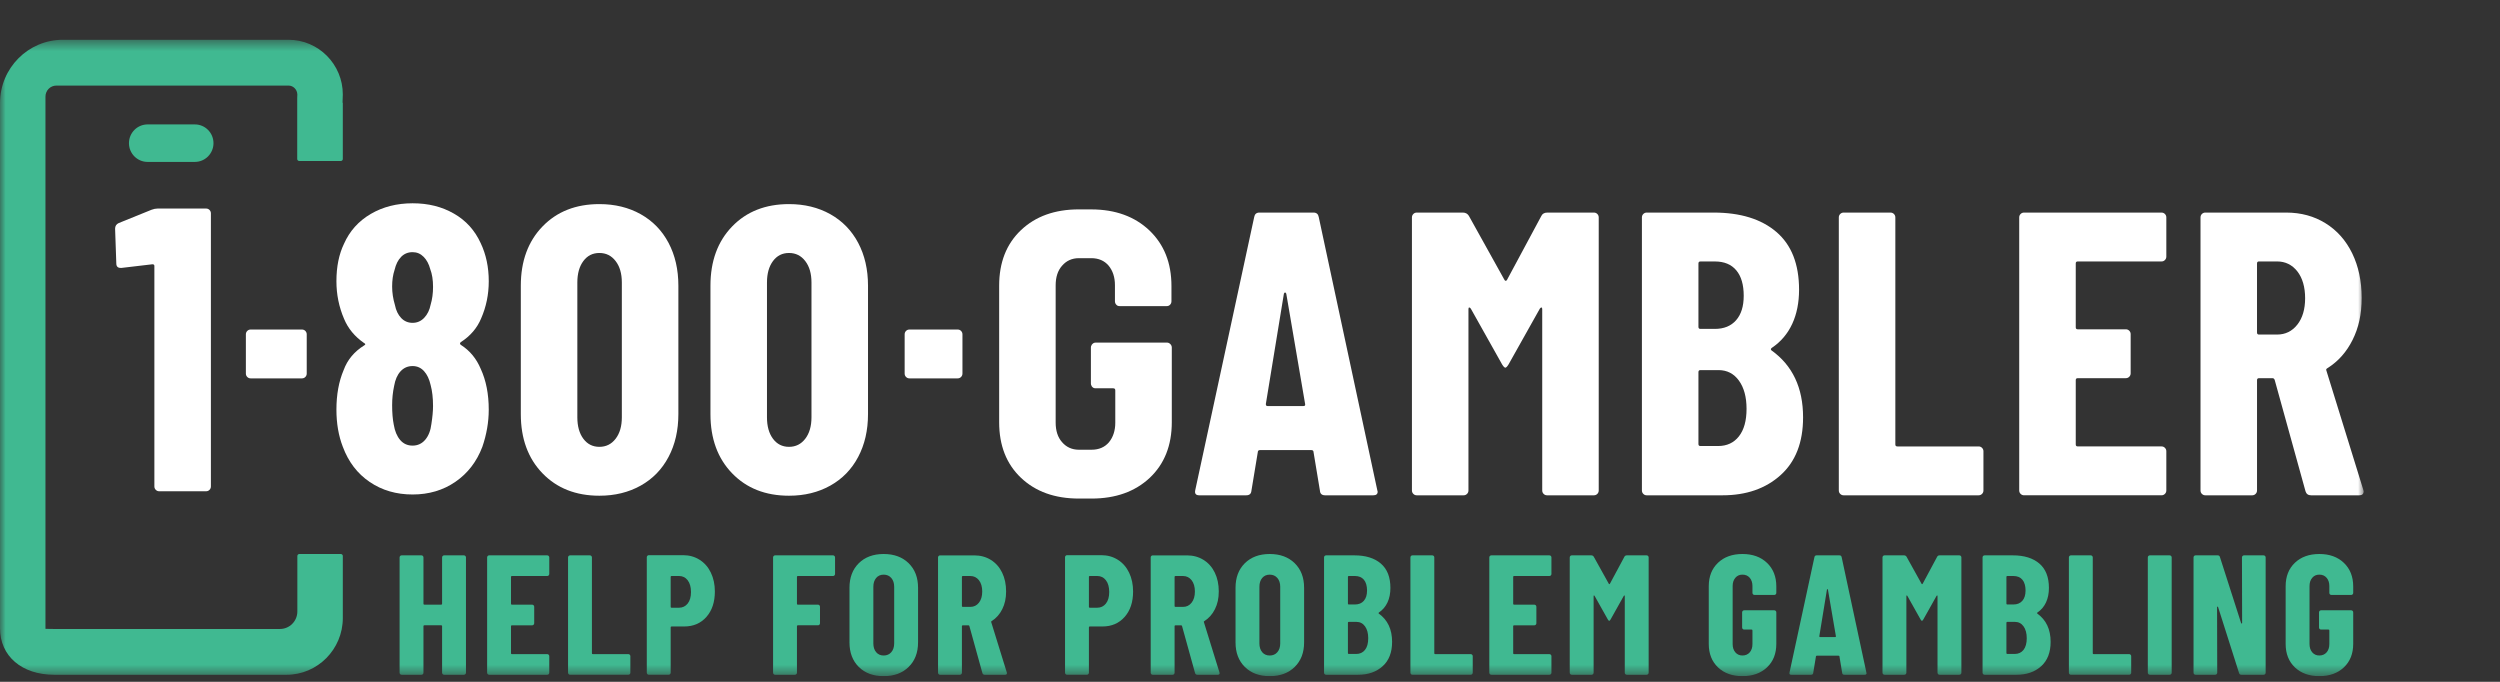 <svg width="220" height="60" viewBox="0 0 220 60" fill="none" xmlns="http://www.w3.org/2000/svg">
<rect x="0" y="0" width="220" height="60" fill="#333333" stroke="none"/>
<g clip-path="url(#clip0_590_876)">
<mask id="mask0_590_876" style="mask-type:luminance" maskUnits="userSpaceOnUse" x="0" y="3" width="208" height="57">
<path d="M208 3.5H0V59.5H208V3.5Z" fill="white"/>
</mask>
<g mask="url(#mask0_590_876)">
<path d="M13.868 18.352H18.136C18.253 18.352 18.354 18.393 18.437 18.475C18.518 18.558 18.559 18.659 18.559 18.779V42.805C18.559 42.923 18.518 43.025 18.437 43.106C18.354 43.19 18.254 43.231 18.136 43.231H14.008C13.89 43.231 13.791 43.19 13.709 43.106C13.626 43.024 13.585 42.923 13.585 42.805V23.399C13.585 23.304 13.526 23.256 13.409 23.256L10.694 23.576H10.623C10.363 23.576 10.235 23.447 10.235 23.185L10.129 20.129C10.129 19.892 10.235 19.726 10.446 19.63L13.339 18.458C13.527 18.387 13.704 18.352 13.869 18.352H13.868Z" fill="white"/>
<path d="M21.759 33.173C21.677 33.09 21.637 32.991 21.637 32.872V29.423C21.637 29.306 21.677 29.204 21.759 29.121C21.842 29.039 21.941 28.998 22.059 28.998H26.571C26.687 28.998 26.788 29.039 26.87 29.121C26.951 29.205 26.992 29.306 26.992 29.423V32.872C26.992 32.991 26.951 33.091 26.87 33.173C26.787 33.257 26.687 33.297 26.571 33.297H22.059C21.941 33.297 21.841 33.257 21.759 33.173Z" fill="white"/>
<path d="M79.732 33.173C79.649 33.09 79.609 32.991 79.609 32.872V29.423C79.609 29.306 79.649 29.204 79.732 29.121C79.815 29.039 79.913 28.998 80.031 28.998H84.274C84.39 28.998 84.491 29.039 84.573 29.121C84.654 29.205 84.696 29.306 84.696 29.423V32.872C84.696 32.991 84.654 33.091 84.573 33.173C84.49 33.257 84.39 33.297 84.274 33.297H80.031C79.913 33.297 79.814 33.257 79.732 33.173Z" fill="white"/>
<path d="M40.576 30.364C41.352 30.863 41.928 31.562 42.305 32.461C42.776 33.48 43.01 34.677 43.01 36.051C43.01 37.141 42.821 38.232 42.447 39.321C41.952 40.624 41.164 41.649 40.082 42.395C39 43.142 37.742 43.515 36.308 43.515C34.873 43.515 33.614 43.148 32.534 42.413C31.452 41.68 30.664 40.648 30.169 39.321C29.793 38.35 29.605 37.26 29.605 36.051C29.605 34.725 29.817 33.564 30.24 32.569C30.569 31.669 31.169 30.946 32.04 30.401C32.181 30.329 32.181 30.258 32.04 30.188C31.216 29.618 30.629 28.907 30.276 28.055C29.829 27.012 29.605 25.911 29.605 24.749C29.605 23.468 29.829 22.368 30.276 21.443C30.771 20.329 31.551 19.459 32.621 18.83C33.691 18.203 34.921 17.889 36.309 17.889C37.696 17.889 38.884 18.19 39.943 18.796C41.001 19.399 41.788 20.269 42.306 21.407C42.777 22.402 43.011 23.517 43.011 24.748C43.011 25.909 42.787 27 42.341 28.018C41.988 28.87 41.389 29.569 40.542 30.115C40.447 30.21 40.459 30.292 40.577 30.363L40.576 30.364ZM34.508 25.211C34.508 25.756 34.591 26.301 34.755 26.846C34.849 27.32 35.032 27.699 35.302 27.983C35.573 28.268 35.908 28.41 36.308 28.41C36.708 28.41 37.049 28.262 37.331 27.966C37.613 27.671 37.801 27.285 37.896 26.81C38.037 26.337 38.108 25.815 38.108 25.246C38.108 24.63 38.025 24.11 37.861 23.683C37.743 23.233 37.548 22.871 37.278 22.599C37.008 22.326 36.685 22.19 36.309 22.19C35.908 22.19 35.573 22.326 35.303 22.599C35.033 22.871 34.838 23.256 34.721 23.755C34.58 24.18 34.508 24.665 34.508 25.211ZM38.107 35.731C38.107 35.02 38.036 34.404 37.895 33.883C37.778 33.362 37.583 32.953 37.313 32.657C37.042 32.362 36.707 32.213 36.307 32.213C35.883 32.213 35.531 32.368 35.249 32.675C34.967 32.983 34.778 33.41 34.685 33.954C34.567 34.5 34.508 35.068 34.508 35.66C34.508 36.324 34.555 36.892 34.65 37.365C34.743 37.935 34.932 38.386 35.214 38.718C35.496 39.049 35.86 39.214 36.307 39.214C36.754 39.214 37.125 39.043 37.419 38.7C37.712 38.356 37.895 37.887 37.965 37.295C38.06 36.679 38.107 36.158 38.107 35.731Z" fill="white"/>
<path d="M47.738 41.649C46.467 40.335 45.832 38.599 45.832 36.443V25.141C45.832 22.985 46.467 21.249 47.738 19.933C49.007 18.618 50.676 17.961 52.746 17.961C54.109 17.961 55.322 18.257 56.38 18.849C57.438 19.442 58.256 20.283 58.832 21.372C59.409 22.462 59.697 23.719 59.697 25.141V36.443C59.697 37.864 59.409 39.121 58.832 40.21C58.257 41.302 57.438 42.142 56.38 42.734C55.322 43.326 54.11 43.623 52.746 43.623C50.676 43.623 49.007 42.965 47.738 41.649ZM54.174 38.611C54.539 38.136 54.722 37.509 54.722 36.727V24.857C54.722 24.074 54.539 23.446 54.174 22.973C53.81 22.498 53.334 22.262 52.746 22.262C52.157 22.262 51.687 22.498 51.335 22.973C50.982 23.447 50.806 24.074 50.806 24.857V36.727C50.806 37.509 50.982 38.137 51.335 38.611C51.688 39.085 52.158 39.322 52.746 39.322C53.333 39.322 53.81 39.085 54.174 38.611Z" fill="white"/>
<path d="M64.425 41.649C63.154 40.335 62.52 38.599 62.52 36.443V25.141C62.52 22.985 63.154 21.249 64.425 19.933C65.694 18.618 67.364 17.961 69.433 17.961C70.797 17.961 72.009 18.257 73.067 18.849C74.126 19.442 74.943 20.283 75.52 21.372C76.097 22.462 76.385 23.719 76.385 25.141V36.443C76.385 37.864 76.097 39.121 75.52 40.21C74.944 41.302 74.126 42.142 73.067 42.734C72.009 43.326 70.798 43.623 69.433 43.623C67.364 43.623 65.694 42.965 64.425 41.649ZM70.862 38.611C71.226 38.136 71.41 37.509 71.41 36.727V24.857C71.41 24.074 71.227 23.446 70.862 22.973C70.498 22.498 70.022 22.262 69.433 22.262C68.844 22.262 68.375 22.498 68.022 22.973C67.67 23.447 67.494 24.074 67.494 24.857V36.727C67.494 37.509 67.669 38.137 68.022 38.611C68.375 39.085 68.846 39.322 69.433 39.322C70.021 39.322 70.498 39.085 70.862 38.611Z" fill="white"/>
<path d="M116.157 43.196L115.591 39.784C115.591 39.665 115.52 39.606 115.38 39.606H110.898C110.758 39.606 110.687 39.665 110.687 39.784L110.123 43.196C110.099 43.457 109.946 43.587 109.664 43.587H105.537C105.23 43.587 105.113 43.433 105.184 43.124L110.37 19.098C110.417 18.838 110.569 18.707 110.829 18.707H115.59C115.849 18.707 116.002 18.838 116.049 19.098L121.199 43.124L121.234 43.267C121.234 43.48 121.105 43.587 120.846 43.587H116.613C116.331 43.587 116.178 43.457 116.155 43.196H116.157ZM111.535 35.731H114.71C114.827 35.731 114.874 35.672 114.851 35.554L113.193 25.851C113.169 25.779 113.134 25.744 113.087 25.744C113.04 25.744 113.004 25.779 112.982 25.851L111.394 35.554C111.394 35.672 111.441 35.731 111.535 35.731Z" fill="white"/>
<path d="M136.173 18.707H140.266C140.383 18.707 140.484 18.748 140.566 18.831C140.647 18.914 140.688 19.015 140.688 19.134V43.16C140.688 43.279 140.647 43.38 140.566 43.462C140.483 43.545 140.383 43.587 140.266 43.587H136.138C136.02 43.587 135.921 43.545 135.839 43.462C135.756 43.38 135.716 43.279 135.716 43.16V27.201C135.716 27.106 135.691 27.059 135.645 27.059C135.599 27.059 135.55 27.094 135.503 27.166L132.752 32.07C132.634 32.261 132.539 32.356 132.47 32.356C132.4 32.356 132.304 32.261 132.186 32.07L129.435 27.166C129.388 27.094 129.34 27.059 129.294 27.059C129.249 27.059 129.224 27.106 129.224 27.201V43.16C129.224 43.279 129.183 43.38 129.1 43.462C129.017 43.545 128.918 43.587 128.8 43.587H124.673C124.555 43.587 124.455 43.545 124.374 43.462C124.291 43.38 124.25 43.279 124.25 43.16V19.134C124.25 19.015 124.291 18.914 124.374 18.831C124.455 18.748 124.555 18.707 124.673 18.707H128.73C128.964 18.707 129.141 18.802 129.259 18.991L132.399 24.642C132.47 24.738 132.539 24.738 132.61 24.642L135.645 18.991C135.738 18.802 135.914 18.707 136.173 18.707Z" fill="white"/>
<path d="M156.693 41.81C155.377 42.995 153.672 43.587 151.579 43.587H144.91C144.792 43.587 144.693 43.546 144.611 43.462C144.528 43.38 144.488 43.28 144.488 43.161V19.134C144.488 19.015 144.528 18.914 144.611 18.831C144.694 18.748 144.792 18.707 144.91 18.707H150.803C153.154 18.707 154.995 19.275 156.323 20.413C157.652 21.55 158.318 23.244 158.318 25.496C158.318 27.747 157.517 29.547 155.917 30.613C155.823 30.684 155.813 30.756 155.882 30.827C157.741 32.154 158.671 34.121 158.671 36.726C158.671 38.931 158.011 40.624 156.694 41.809L156.693 41.81ZM149.463 23.186V28.766C149.463 28.885 149.52 28.943 149.638 28.943H150.907C151.707 28.943 152.33 28.689 152.777 28.179C153.224 27.671 153.447 26.954 153.447 26.029C153.447 25.058 153.23 24.311 152.795 23.791C152.36 23.269 151.73 23.009 150.907 23.009H149.638C149.52 23.009 149.463 23.068 149.463 23.186ZM153.024 38.399C153.471 37.829 153.696 37.025 153.696 35.98C153.696 34.936 153.471 34.11 153.024 33.492C152.578 32.877 151.978 32.569 151.226 32.569H149.638C149.52 32.569 149.463 32.628 149.463 32.746V39.073C149.463 39.192 149.52 39.25 149.638 39.25H151.191C151.966 39.25 152.578 38.967 153.024 38.399Z" fill="white"/>
<path d="M161.939 43.462C161.856 43.38 161.816 43.279 161.816 43.16V19.134C161.816 19.015 161.856 18.914 161.939 18.831C162.022 18.748 162.12 18.707 162.238 18.707H166.367C166.483 18.707 166.584 18.748 166.666 18.831C166.749 18.914 166.79 19.015 166.79 19.134V39.109C166.79 39.227 166.848 39.286 166.966 39.286H174.12C174.238 39.286 174.337 39.328 174.419 39.411C174.502 39.495 174.543 39.594 174.543 39.713V43.16C174.543 43.279 174.502 43.38 174.419 43.462C174.336 43.545 174.238 43.587 174.12 43.587H162.238C162.12 43.587 162.021 43.545 161.939 43.462Z" fill="white"/>
<path d="M190.513 22.883C190.43 22.967 190.332 23.008 190.214 23.008H182.841C182.723 23.008 182.666 23.067 182.666 23.185V28.8C182.666 28.919 182.723 28.979 182.841 28.979H187.074C187.192 28.979 187.292 29.02 187.374 29.103C187.457 29.187 187.498 29.286 187.498 29.405V32.852C187.498 32.971 187.457 33.073 187.374 33.154C187.291 33.238 187.192 33.279 187.074 33.279H182.841C182.723 33.279 182.666 33.338 182.666 33.456V39.108C182.666 39.225 182.723 39.285 182.841 39.285H190.214C190.332 39.285 190.431 39.326 190.513 39.41C190.596 39.493 190.637 39.593 190.637 39.711V43.159C190.637 43.278 190.596 43.379 190.513 43.46C190.43 43.544 190.332 43.585 190.214 43.585H178.113C177.995 43.585 177.896 43.544 177.814 43.46C177.731 43.378 177.691 43.278 177.691 43.159V19.134C177.691 19.015 177.731 18.914 177.814 18.831C177.897 18.748 177.995 18.707 178.113 18.707H190.214C190.332 18.707 190.431 18.748 190.513 18.831C190.596 18.914 190.637 19.015 190.637 19.134V22.582C190.637 22.7 190.596 22.8 190.513 22.883Z" fill="white"/>
<path d="M202.885 43.232L200.169 33.422C200.122 33.327 200.063 33.28 199.994 33.28H198.794C198.676 33.28 198.618 33.339 198.618 33.456V43.16C198.618 43.279 198.577 43.38 198.494 43.462C198.412 43.545 198.311 43.587 198.195 43.587H194.066C193.949 43.587 193.849 43.545 193.767 43.462C193.684 43.38 193.645 43.279 193.645 43.16V19.134C193.645 19.015 193.684 18.914 193.767 18.831C193.85 18.748 193.949 18.707 194.066 18.707H201.193C202.486 18.707 203.639 19.021 204.65 19.649C205.661 20.278 206.443 21.16 206.996 22.297C207.548 23.435 207.826 24.738 207.826 26.207C207.826 27.677 207.56 28.837 207.031 29.903C206.502 30.969 205.766 31.799 204.826 32.391C204.779 32.415 204.744 32.444 204.72 32.48C204.697 32.516 204.697 32.557 204.72 32.605L207.966 43.089L208.001 43.232C208.001 43.468 207.871 43.588 207.613 43.588H203.38C203.122 43.588 202.956 43.468 202.885 43.232ZM198.617 23.185V29.263C198.617 29.382 198.675 29.441 198.793 29.441H200.381C201.109 29.441 201.704 29.151 202.163 28.57C202.621 27.99 202.851 27.213 202.851 26.242C202.851 25.27 202.62 24.459 202.163 23.878C201.704 23.298 201.109 23.007 200.381 23.007H198.793C198.675 23.007 198.617 23.067 198.617 23.185Z" fill="white"/>
<path d="M102.996 30.286C102.906 30.195 102.815 30.149 102.694 30.149H96.422C96.301 30.149 96.195 30.195 96.12 30.286C96.089 30.317 96.059 30.347 96.059 30.377C96.014 30.438 95.999 30.499 95.999 30.576V33.744C95.999 33.82 96.014 33.895 96.059 33.957C96.059 33.987 96.09 34.017 96.12 34.048C96.195 34.139 96.301 34.17 96.422 34.17H97.964C98.084 34.17 98.145 34.231 98.145 34.353V37.201C98.145 37.902 97.949 38.48 97.586 38.922C97.209 39.363 96.694 39.576 96.059 39.576H94.939C94.334 39.576 93.835 39.348 93.458 38.906C93.08 38.48 92.898 37.901 92.898 37.186V25.11C92.898 24.394 93.08 23.815 93.458 23.389C93.835 22.948 94.335 22.719 94.939 22.719H96.031C96.665 22.72 97.178 22.933 97.556 23.374C97.919 23.816 98.115 24.379 98.115 25.094V26.511C98.115 26.633 98.16 26.739 98.236 26.816C98.311 26.908 98.418 26.938 98.538 26.938H102.664C102.786 26.938 102.876 26.908 102.967 26.816C103.042 26.739 103.088 26.633 103.088 26.511V25.171C103.088 23.13 102.438 21.517 101.153 20.283C99.86 19.056 98.16 18.434 96.059 18.428V18.426H94.939C92.823 18.426 91.13 19.035 89.845 20.253C88.561 21.471 87.926 23.101 87.926 25.141V37.157C87.926 39.197 88.561 40.827 89.845 42.045C91.13 43.263 92.823 43.873 94.939 43.873H96.059C98.176 43.873 99.883 43.263 101.183 42.045C102.468 40.827 103.118 39.197 103.118 37.157V30.578C103.118 30.471 103.073 30.364 102.997 30.289L102.996 30.286Z" fill="white"/>
<path d="M12.985 14.248C12.082 14.248 11.348 13.508 11.348 12.599C11.348 11.689 12.082 10.949 12.985 10.949H17.15C18.053 10.949 18.787 11.689 18.787 12.599C18.787 13.508 18.053 14.248 17.15 14.248H12.985Z" fill="#40B991"/>
<path d="M4.776 59.38C1.92 59.38 0 57.736 0 55.288V9.07C0 5.998 2.48 3.5 5.528 3.5H25.391C28.024 3.5 30.167 5.658 30.167 8.311L30.143 9.041H30.167V13.991C30.167 14.089 30.089 14.167 29.993 14.167H26.329C26.233 14.167 26.155 14.088 26.155 13.991V8.643L26.166 8.308C26.148 7.867 25.801 7.531 25.391 7.531H4.959C4.431 7.531 4.001 7.964 4.001 8.496V55.337L4.387 55.346C4.519 55.35 4.655 55.35 4.738 55.35H24.64C25.482 55.35 26.167 54.659 26.167 53.811V48.927C26.167 48.831 26.245 48.753 26.341 48.753H29.994C30.09 48.753 30.168 48.831 30.168 48.927V54.384C30.168 57.139 27.944 59.381 25.209 59.381L4.776 59.38Z" fill="#40B991"/>
<path d="M38.957 48.924C38.991 48.888 39.033 48.871 39.083 48.871H40.827C40.876 48.871 40.918 48.888 40.953 48.924C40.987 48.959 41.005 49.001 41.005 49.051V59.199C41.005 59.249 40.988 59.292 40.953 59.328C40.918 59.362 40.876 59.38 40.827 59.38H39.083C39.033 59.38 38.991 59.362 38.957 59.328C38.922 59.292 38.904 59.249 38.904 59.199V55.101C38.904 55.051 38.879 55.026 38.83 55.026H37.34C37.29 55.026 37.265 55.051 37.265 55.101V59.199C37.265 59.249 37.248 59.292 37.213 59.328C37.178 59.362 37.136 59.38 37.086 59.38H35.343C35.293 59.38 35.251 59.362 35.216 59.328C35.181 59.292 35.164 59.249 35.164 59.199V49.051C35.164 49.001 35.181 48.959 35.216 48.924C35.25 48.888 35.293 48.871 35.343 48.871H37.086C37.136 48.871 37.178 48.888 37.213 48.924C37.247 48.959 37.265 49.001 37.265 49.051V53.135C37.265 53.185 37.29 53.209 37.34 53.209H38.83C38.88 53.209 38.904 53.185 38.904 53.135V49.051C38.904 49.001 38.922 48.959 38.957 48.924Z" fill="#40B991"/>
<path d="M48.284 50.636C48.249 50.672 48.207 50.688 48.157 50.688H45.043C44.993 50.688 44.968 50.714 44.968 50.764V53.136C44.968 53.186 44.993 53.211 45.043 53.211H46.831C46.88 53.211 46.923 53.228 46.957 53.264C46.992 53.299 47.01 53.341 47.01 53.391V54.847C47.01 54.897 46.992 54.939 46.957 54.974C46.923 55.01 46.88 55.027 46.831 55.027H45.043C44.993 55.027 44.968 55.052 44.968 55.102V57.489C44.968 57.539 44.993 57.564 45.043 57.564H48.157C48.206 57.564 48.249 57.581 48.284 57.617C48.318 57.652 48.336 57.694 48.336 57.744V59.199C48.336 59.249 48.318 59.292 48.284 59.328C48.249 59.362 48.207 59.38 48.157 59.38H43.046C42.996 59.38 42.954 59.362 42.919 59.328C42.884 59.292 42.867 59.249 42.867 59.199V49.051C42.867 49.001 42.884 48.959 42.919 48.924C42.953 48.888 42.996 48.871 43.046 48.871H48.157C48.206 48.871 48.249 48.888 48.284 48.924C48.318 48.959 48.336 49.001 48.336 49.051V50.507C48.336 50.557 48.318 50.599 48.284 50.635V50.636Z" fill="#40B991"/>
<path d="M50.04 59.328C50.005 59.292 49.988 59.249 49.988 59.199V49.051C49.988 49.001 50.005 48.959 50.04 48.924C50.074 48.888 50.117 48.871 50.167 48.871H51.91C51.96 48.871 52.002 48.888 52.037 48.924C52.071 48.959 52.089 49.001 52.089 49.051V57.488C52.089 57.538 52.114 57.563 52.164 57.563H55.293C55.343 57.563 55.385 57.581 55.42 57.616C55.454 57.651 55.472 57.693 55.472 57.743V59.199C55.472 59.249 55.455 59.291 55.42 59.327C55.385 59.362 55.343 59.379 55.293 59.379H50.167C50.117 59.379 50.075 59.362 50.04 59.328Z" fill="#40B991"/>
<path d="M61.566 49.261C61.993 49.532 62.324 49.909 62.557 50.395C62.79 50.881 62.908 51.434 62.908 52.053C62.908 52.984 62.659 53.73 62.163 54.29C61.666 54.851 61.015 55.13 60.211 55.13H59.093C59.044 55.13 59.019 55.156 59.019 55.206V59.199C59.019 59.249 59.002 59.291 58.967 59.327C58.931 59.361 58.89 59.379 58.84 59.379H57.097C57.047 59.379 57.005 59.361 56.97 59.327C56.935 59.291 56.918 59.249 56.918 59.199V49.036C56.918 48.986 56.935 48.944 56.97 48.908C57.005 48.873 57.047 48.855 57.097 48.855H60.106C60.653 48.855 61.139 48.991 61.566 49.261ZM60.516 53.112C60.71 52.867 60.807 52.529 60.807 52.099C60.807 51.668 60.71 51.313 60.516 51.063C60.322 50.813 60.066 50.687 59.749 50.687H59.093C59.044 50.687 59.019 50.713 59.019 50.763V53.405C59.019 53.455 59.044 53.48 59.093 53.48H59.749C60.067 53.48 60.322 53.357 60.516 53.112Z" fill="#40B991"/>
<path d="M73.433 50.636C73.398 50.671 73.356 50.688 73.306 50.688H70.207C70.157 50.688 70.132 50.713 70.132 50.763V53.135C70.132 53.185 70.157 53.21 70.207 53.21H71.98C72.03 53.21 72.072 53.227 72.107 53.263C72.141 53.298 72.159 53.34 72.159 53.39V54.846C72.159 54.897 72.142 54.938 72.107 54.974C72.072 55.009 72.03 55.026 71.98 55.026H70.207C70.157 55.026 70.132 55.051 70.132 55.101V59.199C70.132 59.249 70.115 59.292 70.08 59.328C70.046 59.362 70.003 59.38 69.953 59.38H68.21C68.16 59.38 68.118 59.362 68.083 59.328C68.049 59.292 68.031 59.249 68.031 59.199V49.051C68.031 49.001 68.049 48.959 68.083 48.924C68.117 48.888 68.16 48.871 68.21 48.871H73.306C73.355 48.871 73.398 48.888 73.432 48.924C73.466 48.959 73.484 49.001 73.484 49.051V50.507C73.484 50.557 73.468 50.6 73.433 50.636Z" fill="#40B991"/>
<path d="M75.573 58.691C75.027 58.151 74.754 57.43 74.754 56.529V51.725C74.754 50.824 75.027 50.104 75.573 49.563C76.12 49.023 76.85 48.752 77.764 48.752C78.678 48.752 79.41 49.023 79.961 49.563C80.513 50.103 80.789 50.824 80.789 51.725V56.529C80.789 57.43 80.513 58.15 79.961 58.691C79.41 59.232 78.678 59.502 77.764 59.502C76.85 59.502 76.12 59.232 75.573 58.691ZM78.434 57.393C78.603 57.197 78.688 56.94 78.688 56.619V51.636C78.688 51.315 78.603 51.058 78.434 50.862C78.265 50.667 78.041 50.569 77.764 50.569C77.486 50.569 77.264 50.667 77.101 50.862C76.936 51.058 76.855 51.315 76.855 51.636V56.619C76.855 56.94 76.937 57.197 77.101 57.393C77.265 57.587 77.486 57.685 77.764 57.685C78.042 57.685 78.265 57.587 78.434 57.393Z" fill="#40B991"/>
<path d="M86.451 59.231L85.304 55.088C85.284 55.048 85.259 55.028 85.229 55.028H84.723C84.673 55.028 84.648 55.053 84.648 55.103V59.201C84.648 59.251 84.631 59.294 84.596 59.329C84.561 59.364 84.519 59.382 84.469 59.382H82.726C82.676 59.382 82.634 59.364 82.599 59.329C82.564 59.294 82.547 59.251 82.547 59.201V49.053C82.547 49.003 82.564 48.961 82.599 48.926C82.633 48.89 82.675 48.873 82.726 48.873H85.736C86.282 48.873 86.769 49.006 87.196 49.271C87.623 49.536 87.954 49.91 88.187 50.39C88.42 50.87 88.537 51.42 88.537 52.041C88.537 52.661 88.425 53.152 88.202 53.602C87.979 54.053 87.668 54.403 87.271 54.653C87.251 54.663 87.236 54.676 87.226 54.691C87.216 54.706 87.216 54.724 87.226 54.743L88.597 59.172L88.612 59.232C88.612 59.331 88.557 59.382 88.448 59.382H86.66C86.551 59.382 86.481 59.331 86.451 59.231ZM84.648 50.764V53.331C84.648 53.381 84.673 53.406 84.723 53.406H85.393C85.701 53.406 85.952 53.283 86.145 53.038C86.339 52.793 86.436 52.465 86.436 52.055C86.436 51.644 86.34 51.302 86.145 51.057C85.951 50.812 85.701 50.689 85.393 50.689H84.723C84.673 50.689 84.648 50.714 84.648 50.764Z" fill="#40B991"/>
<path d="M98.371 49.261C98.798 49.532 99.129 49.909 99.362 50.395C99.595 50.881 99.712 51.434 99.712 52.053C99.712 52.984 99.464 53.73 98.967 54.29C98.47 54.851 97.82 55.13 97.015 55.13H95.898C95.848 55.13 95.824 55.156 95.824 55.206V59.199C95.824 59.249 95.806 59.291 95.771 59.327C95.736 59.361 95.695 59.379 95.645 59.379H93.901C93.852 59.379 93.809 59.361 93.775 59.327C93.74 59.291 93.723 59.249 93.723 59.199V49.036C93.723 48.986 93.74 48.944 93.775 48.908C93.809 48.873 93.852 48.855 93.901 48.855H96.911C97.458 48.855 97.944 48.991 98.371 49.261ZM97.321 53.112C97.515 52.867 97.611 52.529 97.611 52.099C97.611 51.668 97.515 51.313 97.321 51.063C97.127 50.813 96.871 50.687 96.554 50.687H95.898C95.848 50.687 95.824 50.713 95.824 50.763V53.405C95.824 53.455 95.848 53.48 95.898 53.48H96.554C96.871 53.48 97.127 53.357 97.321 53.112Z" fill="#40B991"/>
<path d="M105.166 59.231L104.018 55.088C103.999 55.048 103.973 55.028 103.944 55.028H103.438C103.388 55.028 103.363 55.053 103.363 55.103V59.201C103.363 59.251 103.345 59.294 103.31 59.329C103.276 59.364 103.234 59.382 103.184 59.382H101.441C101.391 59.382 101.348 59.364 101.313 59.329C101.279 59.294 101.262 59.251 101.262 59.201V49.053C101.262 49.003 101.279 48.961 101.313 48.926C101.348 48.89 101.39 48.873 101.441 48.873H104.45C104.997 48.873 105.484 49.006 105.911 49.271C106.337 49.536 106.669 49.91 106.902 50.39C107.135 50.87 107.252 51.42 107.252 52.041C107.252 52.661 107.14 53.152 106.917 53.602C106.694 54.053 106.382 54.403 105.986 54.653C105.966 54.663 105.951 54.676 105.941 54.691C105.931 54.706 105.931 54.724 105.941 54.743L107.312 59.172L107.327 59.232C107.327 59.331 107.272 59.382 107.163 59.382H105.375C105.266 59.382 105.196 59.331 105.166 59.231ZM103.363 50.764V53.331C103.363 53.381 103.388 53.406 103.438 53.406H104.108C104.416 53.406 104.667 53.283 104.86 53.038C105.054 52.793 105.151 52.465 105.151 52.055C105.151 51.644 105.054 51.302 104.86 51.057C104.666 50.812 104.416 50.689 104.108 50.689H103.438C103.388 50.689 103.363 50.714 103.363 50.764Z" fill="#40B991"/>
<path d="M109.546 58.691C108.999 58.151 108.727 57.43 108.727 56.529V51.725C108.727 50.824 108.999 50.104 109.546 49.563C110.092 49.023 110.822 48.752 111.736 48.752C112.65 48.752 113.383 49.023 113.934 49.563C114.486 50.103 114.761 50.824 114.761 51.725V56.529C114.761 57.43 114.486 58.15 113.934 58.691C113.383 59.232 112.65 59.502 111.736 59.502C110.822 59.502 110.092 59.232 109.546 58.691ZM112.407 57.393C112.576 57.197 112.66 56.94 112.66 56.619V51.636C112.66 51.315 112.576 51.058 112.407 50.862C112.238 50.667 112.014 50.569 111.736 50.569C111.459 50.569 111.237 50.667 111.073 50.862C110.909 51.058 110.828 51.315 110.828 51.636V56.619C110.828 56.94 110.91 57.197 111.073 57.393C111.238 57.587 111.458 57.685 111.736 57.685C112.014 57.685 112.238 57.587 112.407 57.393Z" fill="#40B991"/>
<path d="M121.671 58.629C121.115 59.129 120.395 59.38 119.511 59.38H116.694C116.645 59.38 116.602 59.362 116.567 59.328C116.533 59.292 116.516 59.249 116.516 59.199V49.051C116.516 49.001 116.533 48.959 116.567 48.924C116.602 48.888 116.644 48.871 116.694 48.871H119.182C120.176 48.871 120.953 49.112 121.514 49.593C122.075 50.073 122.356 50.788 122.356 51.739C122.356 52.689 122.018 53.45 121.343 53.901C121.303 53.931 121.298 53.961 121.328 53.991C122.113 54.552 122.505 55.382 122.505 56.483C122.505 57.414 122.227 58.129 121.671 58.629ZM118.617 50.763V53.119C118.617 53.169 118.642 53.195 118.691 53.195H119.228C119.566 53.195 119.829 53.087 120.017 52.872C120.206 52.657 120.3 52.354 120.3 51.964C120.3 51.573 120.208 51.238 120.025 51.018C119.841 50.798 119.575 50.688 119.227 50.688H118.691C118.641 50.688 118.617 50.713 118.617 50.763ZM120.121 57.188C120.31 56.948 120.404 56.608 120.404 56.167C120.404 55.727 120.31 55.377 120.121 55.116C119.933 54.856 119.679 54.725 119.361 54.725H118.691C118.641 54.725 118.616 54.75 118.616 54.8V57.472C118.616 57.522 118.641 57.548 118.691 57.548H119.347C119.674 57.548 119.933 57.428 120.121 57.188Z" fill="#40B991"/>
<path d="M124.169 59.328C124.134 59.292 124.117 59.249 124.117 59.199V49.051C124.117 49.001 124.134 48.959 124.169 48.924C124.203 48.888 124.246 48.871 124.296 48.871H126.039C126.089 48.871 126.131 48.888 126.166 48.924C126.2 48.959 126.218 49.001 126.218 49.051V57.488C126.218 57.538 126.243 57.563 126.293 57.563H129.422C129.472 57.563 129.513 57.581 129.548 57.616C129.583 57.651 129.601 57.693 129.601 57.743V59.199C129.601 59.249 129.584 59.291 129.548 59.327C129.513 59.362 129.472 59.379 129.422 59.379H124.296C124.246 59.379 124.204 59.362 124.169 59.328Z" fill="#40B991"/>
<path d="M136.475 50.636C136.44 50.672 136.399 50.688 136.348 50.688H133.234C133.185 50.688 133.16 50.714 133.16 50.764V53.136C133.16 53.186 133.185 53.211 133.234 53.211H135.022C135.072 53.211 135.114 53.228 135.149 53.264C135.183 53.299 135.201 53.341 135.201 53.391V54.847C135.201 54.897 135.184 54.939 135.149 54.974C135.114 55.01 135.072 55.027 135.022 55.027H133.234C133.185 55.027 133.16 55.052 133.16 55.102V57.489C133.16 57.539 133.185 57.564 133.234 57.564H136.348C136.398 57.564 136.44 57.581 136.475 57.617C136.51 57.652 136.527 57.694 136.527 57.744V59.199C136.527 59.249 136.51 59.292 136.475 59.328C136.44 59.362 136.399 59.38 136.348 59.38H131.237C131.188 59.38 131.145 59.362 131.11 59.328C131.076 59.292 131.059 59.249 131.059 59.199V49.051C131.059 49.001 131.076 48.959 131.11 48.924C131.145 48.888 131.187 48.871 131.237 48.871H136.348C136.398 48.871 136.44 48.888 136.475 48.924C136.51 48.959 136.527 49.001 136.527 49.051V50.507C136.527 50.557 136.51 50.599 136.475 50.635V50.636Z" fill="#40B991"/>
<path d="M143.174 48.871H144.902C144.952 48.871 144.994 48.888 145.029 48.924C145.064 48.959 145.081 49.001 145.081 49.051V59.199C145.081 59.249 145.064 59.292 145.029 59.328C144.994 59.362 144.952 59.38 144.902 59.38H143.159C143.109 59.38 143.067 59.362 143.032 59.328C142.997 59.292 142.98 59.249 142.98 59.199V52.459C142.98 52.419 142.97 52.399 142.95 52.399C142.93 52.399 142.91 52.414 142.89 52.445L141.729 54.516C141.679 54.596 141.639 54.636 141.609 54.636C141.58 54.636 141.54 54.596 141.49 54.516L140.328 52.445C140.308 52.414 140.288 52.399 140.268 52.399C140.248 52.399 140.238 52.419 140.238 52.459V59.199C140.238 59.249 140.221 59.292 140.186 59.328C140.151 59.362 140.109 59.38 140.059 59.38H138.316C138.266 59.38 138.223 59.362 138.189 59.328C138.154 59.292 138.137 59.249 138.137 59.199V49.051C138.137 49.001 138.154 48.959 138.189 48.924C138.223 48.888 138.266 48.871 138.316 48.871H140.029C140.128 48.871 140.203 48.912 140.252 48.992L141.578 51.378C141.608 51.418 141.638 51.418 141.668 51.378L142.949 48.992C142.988 48.912 143.063 48.871 143.172 48.871H143.174Z" fill="#40B991"/>
<path d="M151.183 58.727C150.642 58.212 150.371 57.524 150.371 56.663V51.59C150.371 50.729 150.642 50.041 151.183 49.525C151.724 49.01 152.442 48.752 153.336 48.752C154.231 48.752 154.951 49.012 155.497 49.533C156.043 50.054 156.316 50.744 156.316 51.604V52.175C156.316 52.225 156.299 52.267 156.265 52.302C156.23 52.338 156.187 52.355 156.138 52.355H154.394C154.345 52.355 154.303 52.338 154.268 52.302C154.233 52.267 154.216 52.225 154.216 52.175V51.574C154.216 51.274 154.137 51.032 153.978 50.846C153.819 50.66 153.605 50.568 153.336 50.568C153.068 50.568 152.87 50.66 152.711 50.846C152.552 51.032 152.473 51.273 152.473 51.574V56.678C152.473 56.978 152.552 57.221 152.711 57.407C152.87 57.592 153.078 57.684 153.336 57.684C153.595 57.684 153.819 57.592 153.978 57.407C154.137 57.221 154.216 56.979 154.216 56.678V55.477C154.216 55.427 154.191 55.402 154.141 55.402H153.486C153.436 55.402 153.394 55.385 153.359 55.35C153.325 55.315 153.307 55.273 153.307 55.222V53.886C153.307 53.836 153.325 53.794 153.359 53.758C153.394 53.724 153.436 53.706 153.486 53.706H156.138C156.187 53.706 156.23 53.724 156.265 53.758C156.299 53.794 156.316 53.836 156.316 53.886V56.663C156.316 57.524 156.043 58.213 155.497 58.727C154.951 59.243 154.231 59.501 153.336 59.501C152.442 59.501 151.724 59.243 151.183 58.727Z" fill="#40B991"/>
<path d="M162.111 59.215L161.873 57.774C161.873 57.724 161.843 57.699 161.783 57.699H159.891C159.832 57.699 159.802 57.724 159.802 57.774L159.564 59.215C159.554 59.326 159.489 59.38 159.369 59.38H157.626C157.497 59.38 157.447 59.315 157.477 59.185L159.668 49.037C159.687 48.926 159.752 48.871 159.861 48.871H161.873C161.982 48.871 162.046 48.926 162.067 49.037L164.242 59.185L164.256 59.245C164.256 59.335 164.202 59.38 164.093 59.38H162.304C162.185 59.38 162.12 59.325 162.11 59.215L162.111 59.215ZM160.159 56.062H161.5C161.55 56.062 161.57 56.037 161.559 55.987L160.859 51.889C160.849 51.859 160.834 51.843 160.815 51.843C160.796 51.843 160.78 51.859 160.77 51.889L160.1 55.987C160.1 56.037 160.119 56.062 160.159 56.062Z" fill="#40B991"/>
<path d="M170.695 48.871H172.423C172.473 48.871 172.516 48.888 172.551 48.924C172.585 48.959 172.602 49.001 172.602 49.051V59.199C172.602 59.249 172.585 59.292 172.551 59.328C172.516 59.362 172.473 59.38 172.423 59.38H170.68C170.63 59.38 170.589 59.362 170.554 59.328C170.519 59.292 170.502 59.249 170.502 59.199V52.459C170.502 52.419 170.492 52.399 170.471 52.399C170.451 52.399 170.432 52.414 170.413 52.445L169.251 54.516C169.201 54.596 169.161 54.636 169.132 54.636C169.102 54.636 169.061 54.596 169.012 54.516L167.85 52.445C167.831 52.414 167.81 52.399 167.791 52.399C167.772 52.399 167.761 52.419 167.761 52.459V59.199C167.761 59.249 167.744 59.292 167.709 59.328C167.674 59.362 167.632 59.38 167.582 59.38H165.839C165.789 59.38 165.747 59.362 165.712 59.328C165.677 59.292 165.66 59.249 165.66 59.199V49.051C165.66 49.001 165.677 48.959 165.712 48.924C165.747 48.888 165.789 48.871 165.839 48.871H167.552C167.651 48.871 167.726 48.912 167.776 48.992L169.101 51.378C169.132 51.418 169.161 51.418 169.191 51.378L170.471 48.992C170.511 48.912 170.586 48.871 170.695 48.871Z" fill="#40B991"/>
<path d="M179.62 58.629C179.064 59.129 178.344 59.38 177.459 59.38H174.644C174.594 59.38 174.552 59.362 174.517 59.328C174.482 59.292 174.465 59.249 174.465 59.199V49.051C174.465 49.001 174.482 48.959 174.517 48.924C174.552 48.888 174.594 48.871 174.644 48.871H177.131C178.125 48.871 178.902 49.112 179.464 49.593C180.025 50.073 180.305 50.788 180.305 51.739C180.305 52.689 179.968 53.45 179.292 53.901C179.252 53.931 179.248 53.961 179.278 53.991C180.062 54.552 180.455 55.382 180.455 56.483C180.455 57.414 180.176 58.13 179.621 58.63L179.62 58.629ZM176.565 50.763V53.119C176.565 53.169 176.59 53.195 176.64 53.195H177.177C177.514 53.195 177.777 53.087 177.966 52.872C178.155 52.657 178.249 52.354 178.249 51.964C178.249 51.573 178.157 51.238 177.973 51.018C177.789 50.798 177.524 50.688 177.176 50.688H176.639C176.59 50.688 176.565 50.713 176.565 50.763ZM178.071 57.188C178.259 56.948 178.354 56.608 178.354 56.167C178.354 55.727 178.259 55.377 178.071 55.116C177.881 54.856 177.628 54.725 177.31 54.725H176.64C176.59 54.725 176.565 54.75 176.565 54.8V57.472C176.565 57.522 176.59 57.548 176.64 57.548H177.296C177.624 57.548 177.881 57.428 178.071 57.188Z" fill="#40B991"/>
<path d="M182.114 59.328C182.079 59.292 182.062 59.249 182.062 59.199V49.051C182.062 49.001 182.079 48.959 182.114 48.924C182.149 48.888 182.191 48.871 182.241 48.871H183.984C184.034 48.871 184.076 48.888 184.11 48.924C184.146 48.959 184.163 49.001 184.163 49.051V57.488C184.163 57.538 184.188 57.563 184.238 57.563H187.367C187.416 57.563 187.458 57.581 187.493 57.616C187.528 57.651 187.545 57.693 187.545 57.743V59.199C187.545 59.249 187.528 59.291 187.493 59.327C187.458 59.362 187.416 59.379 187.367 59.379H182.241C182.191 59.379 182.149 59.362 182.114 59.328Z" fill="#40B991"/>
<path d="M189.059 59.328C189.024 59.292 189.008 59.249 189.008 59.199V49.051C189.008 49.001 189.024 48.959 189.059 48.924C189.094 48.888 189.136 48.871 189.186 48.871H190.929C190.979 48.871 191.021 48.888 191.056 48.924C191.091 48.959 191.108 49.001 191.108 49.051V59.199C191.108 59.249 191.091 59.292 191.056 59.328C191.021 59.362 190.979 59.38 190.929 59.38H189.186C189.136 59.38 189.094 59.362 189.059 59.328Z" fill="#40B991"/>
<path d="M197.344 48.925C197.379 48.889 197.421 48.872 197.47 48.872H199.199C199.248 48.872 199.291 48.889 199.326 48.925C199.36 48.96 199.377 49.002 199.377 49.052V59.2C199.377 59.25 199.36 59.293 199.326 59.328C199.291 59.363 199.248 59.38 199.199 59.38H197.232C197.133 59.38 197.068 59.33 197.038 59.23L195.191 53.42C195.181 53.39 195.163 53.378 195.139 53.383C195.114 53.388 195.102 53.406 195.102 53.435L195.116 59.199C195.116 59.249 195.099 59.292 195.064 59.328C195.029 59.362 194.987 59.38 194.938 59.38H193.209C193.16 59.38 193.117 59.362 193.083 59.328C193.048 59.292 193.031 59.249 193.031 59.199V49.051C193.031 49.001 193.048 48.959 193.083 48.924C193.117 48.888 193.16 48.871 193.209 48.871H195.161C195.261 48.871 195.326 48.921 195.355 49.022L197.218 54.831C197.228 54.862 197.246 54.874 197.27 54.869C197.295 54.864 197.307 54.846 197.307 54.816L197.293 49.052C197.293 49.002 197.309 48.96 197.344 48.925Z" fill="#40B991"/>
<path d="M201.949 58.727C201.408 58.212 201.137 57.524 201.137 56.663V51.59C201.137 50.729 201.408 50.041 201.949 49.525C202.49 49.01 203.208 48.752 204.102 48.752C204.996 48.752 205.717 49.012 206.263 49.533C206.808 50.054 207.082 50.744 207.082 51.604V52.175C207.082 52.225 207.065 52.267 207.03 52.302C206.995 52.338 206.953 52.355 206.904 52.355H205.16C205.11 52.355 205.068 52.338 205.033 52.302C204.999 52.267 204.982 52.225 204.982 52.175V51.574C204.982 51.274 204.902 51.032 204.743 50.846C204.584 50.66 204.371 50.568 204.102 50.568C203.833 50.568 203.636 50.66 203.477 50.846C203.318 51.032 203.238 51.273 203.238 51.574V56.678C203.238 56.978 203.318 57.221 203.477 57.407C203.636 57.592 203.844 57.684 204.102 57.684C204.36 57.684 204.584 57.592 204.743 57.407C204.902 57.221 204.982 56.979 204.982 56.678V55.477C204.982 55.427 204.957 55.402 204.907 55.402H204.252C204.202 55.402 204.16 55.385 204.125 55.35C204.09 55.315 204.073 55.273 204.073 55.222V53.886C204.073 53.836 204.09 53.794 204.125 53.758C204.16 53.724 204.202 53.706 204.252 53.706H206.904C206.953 53.706 206.995 53.724 207.03 53.758C207.065 53.794 207.082 53.836 207.082 53.886V56.663C207.082 57.524 206.808 58.213 206.263 58.727C205.717 59.243 204.996 59.501 204.102 59.501C203.208 59.501 202.49 59.243 201.949 58.727Z" fill="#40B991"/>
</g>
</g>
<defs>
<clipPath id="clip0_590_876">
<rect width="220" height="59" fill="white" transform="translate(0 0.5)"/>
</clipPath>
</defs>
</svg>
